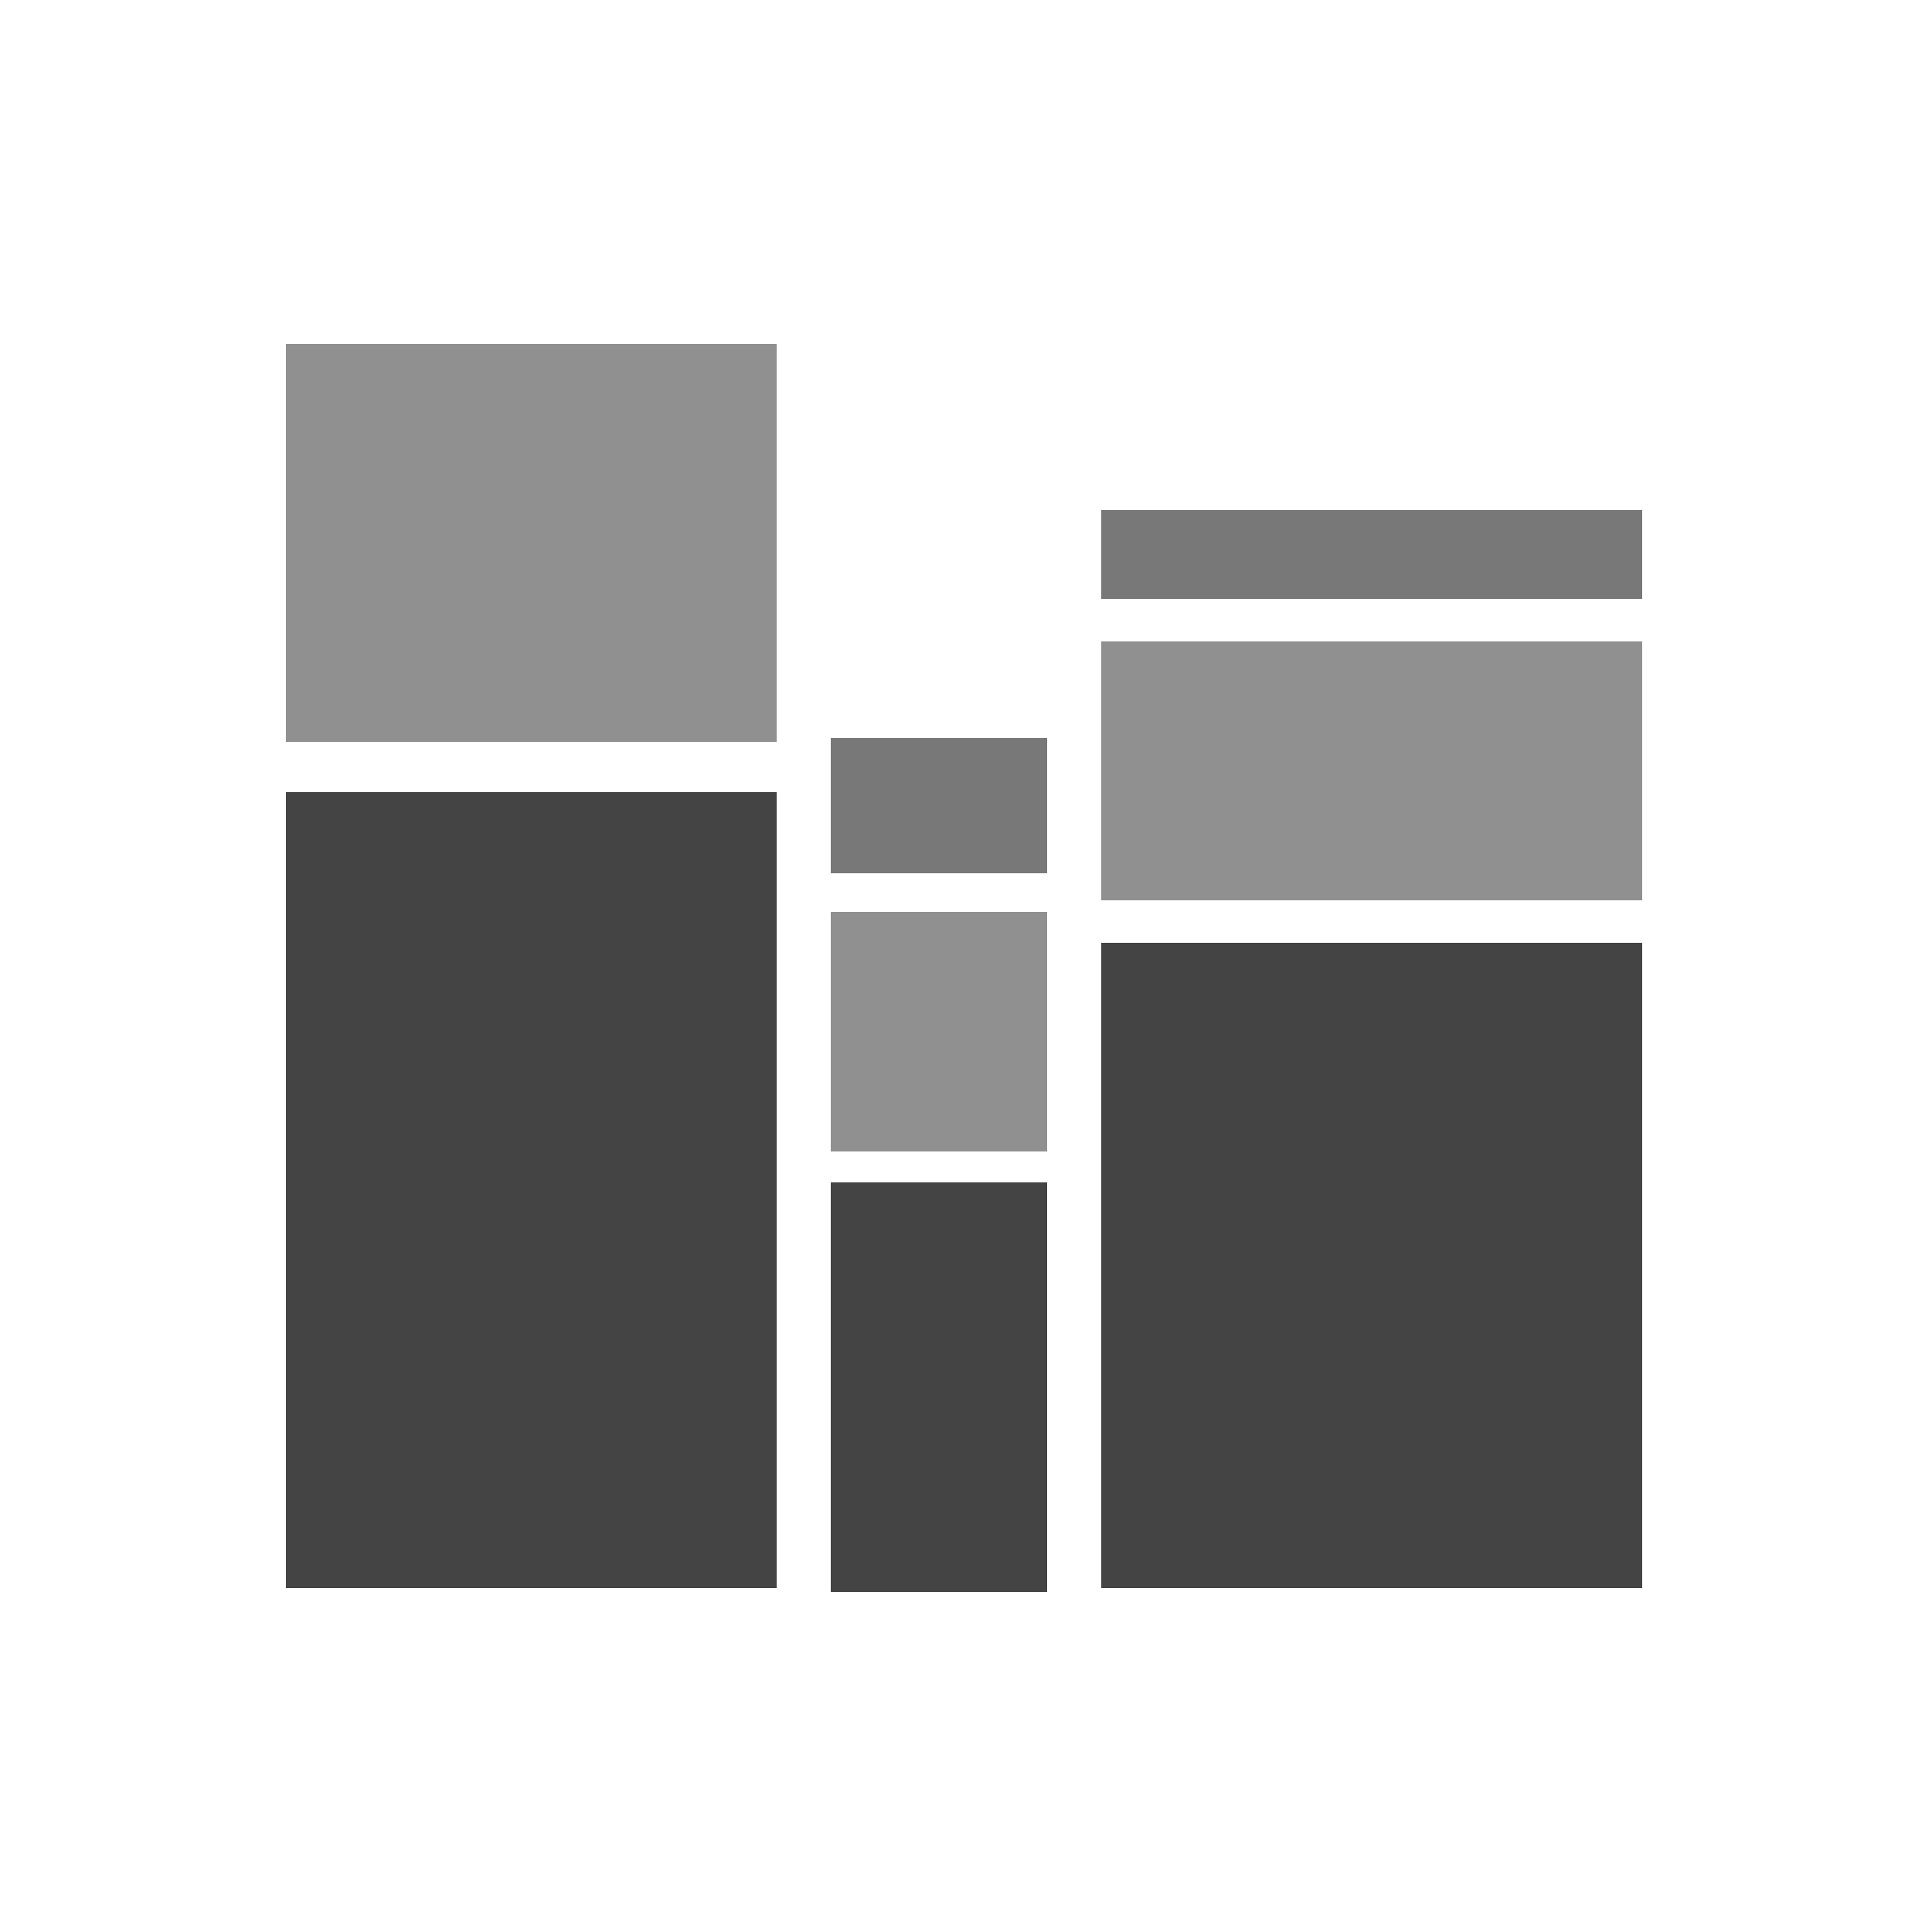 <?xml version="1.0" encoding="UTF-8"?> <svg xmlns="http://www.w3.org/2000/svg" id="Layer_1" version="1.1" viewBox="0 0 50 50"><!-- Generator: Adobe Illustrator 29.4.0, SVG Export Plug-In . SVG Version: 2.1.0 Build 152) --><defs><style> .st0 { fill: #444; } .st1 { fill: #909090; } .st2 { fill: #787878; } </style></defs><path class="st0" d="M7.4,20.5h12.7v20.6H7.4v-20.6Z"></path><path class="st1" d="M7.4,8.9h12.7v10.3H7.4v-10.3Z"></path><path class="st0" d="M21.5,30.6h5.6v10.6h-5.6v-10.6Z"></path><path class="st1" d="M21.5,23.6h5.6v6.2h-5.6v-6.2Z"></path><path class="st2" d="M21.5,19.1h5.6v3.5h-5.6v-3.5Z"></path><path class="st1" d="M28.5,16.6h14v6.7h-14v-6.7Z"></path><path class="st2" d="M28.5,13.2h14v2.3h-14v-2.3Z"></path><path class="st0" d="M28.5,24.4h14v16.7h-14v-16.7Z"></path></svg> 